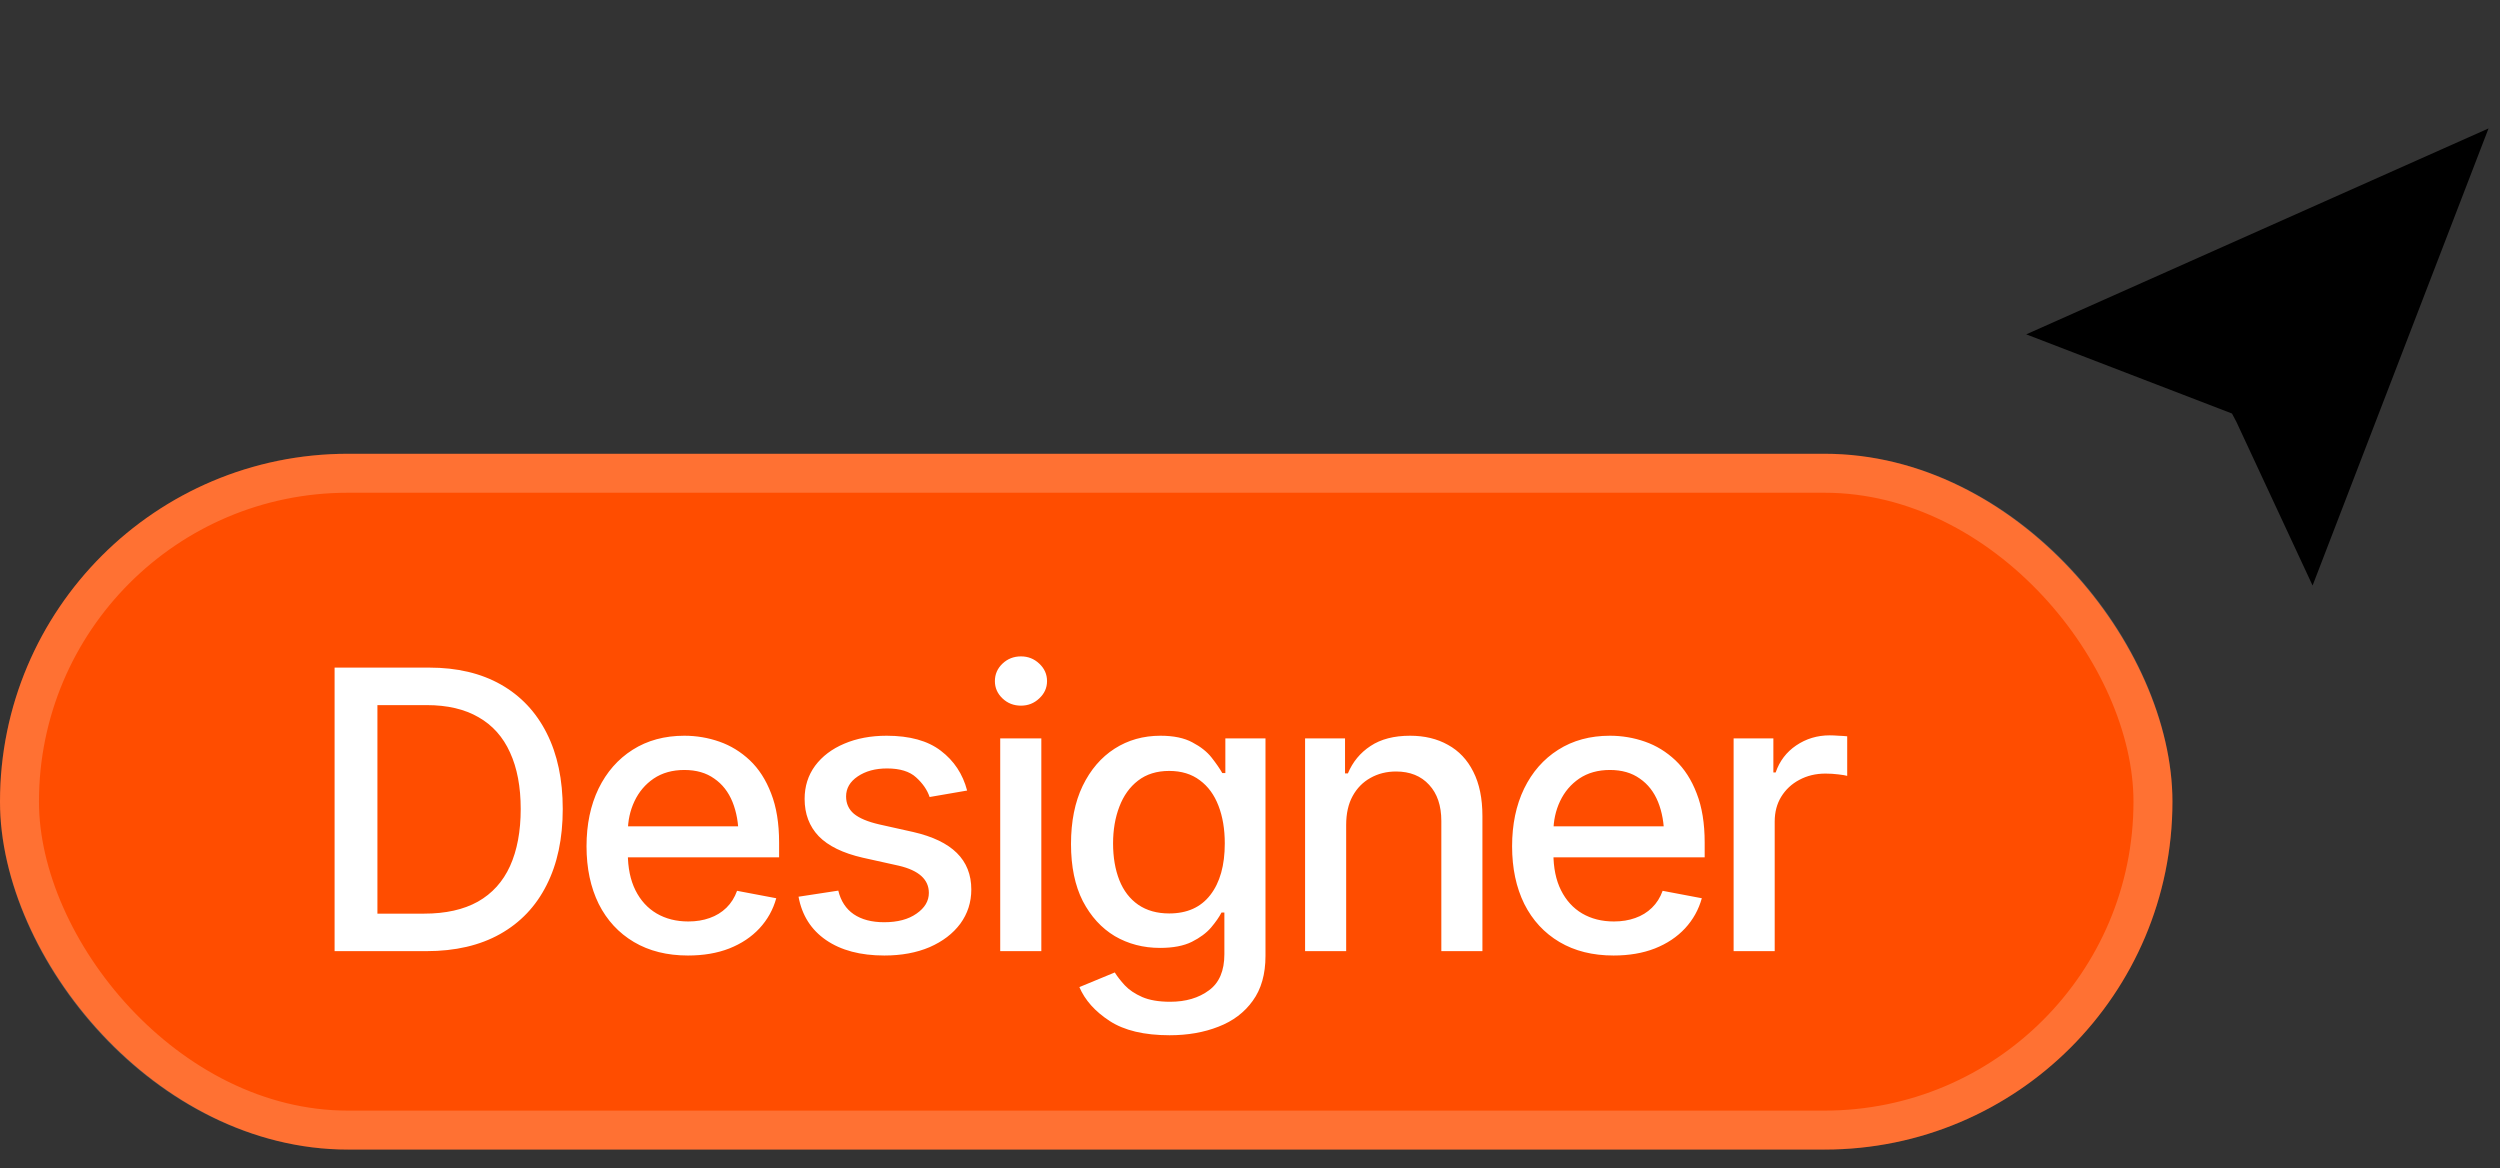 <svg width="92" height="43" viewBox="0 0 92 43" fill="none" xmlns="http://www.w3.org/2000/svg">
<rect x="0" y="0" width="92" height="43" fill="#333333" stroke="none"/>
<rect y="16.699" width="79.946" height="25.605" rx="12.802" fill="#FF4D00"/>
<rect x="0.717" y="17.416" width="78.512" height="24.171" rx="12.085" stroke="white" stroke-opacity="0.2" stroke-width="1.434"/>
<path d="M15.695 35.002H13.118V33.622H15.604C16.398 33.622 17.058 33.475 17.586 33.181C18.113 32.883 18.508 32.446 18.769 31.872C19.031 31.293 19.162 30.593 19.162 29.771C19.162 28.954 19.031 28.261 18.769 27.691C18.513 27.122 18.128 26.69 17.614 26.396C17.101 26.097 16.463 25.948 15.702 25.948H13.062V24.568H15.8C16.823 24.568 17.7 24.776 18.433 25.191C19.166 25.607 19.729 26.204 20.121 26.984C20.513 27.759 20.709 28.688 20.709 29.771C20.709 30.859 20.511 31.792 20.114 32.572C19.722 33.352 19.152 33.952 18.405 34.372C17.658 34.792 16.755 35.002 15.695 35.002ZM13.889 24.568V35.002H12.313V24.568H13.889ZM25.317 35.163C24.551 35.163 23.888 34.997 23.328 34.666C22.768 34.334 22.336 33.867 22.033 33.265C21.734 32.658 21.584 31.951 21.584 31.143C21.584 30.34 21.732 29.633 22.026 29.022C22.325 28.41 22.742 27.934 23.279 27.593C23.821 27.248 24.456 27.075 25.184 27.075C25.627 27.075 26.057 27.147 26.472 27.292C26.888 27.437 27.261 27.666 27.593 27.978C27.924 28.291 28.186 28.697 28.377 29.197C28.573 29.696 28.671 30.299 28.671 31.003V31.55H22.446V30.408H27.887L27.18 30.786C27.18 30.305 27.105 29.881 26.956 29.512C26.806 29.143 26.582 28.856 26.283 28.651C25.989 28.441 25.623 28.335 25.184 28.335C24.745 28.335 24.369 28.441 24.056 28.651C23.748 28.861 23.513 29.138 23.349 29.484C23.186 29.829 23.104 30.207 23.104 30.618V31.396C23.104 31.933 23.198 32.388 23.384 32.761C23.571 33.135 23.83 33.419 24.162 33.615C24.498 33.812 24.887 33.91 25.331 33.91C25.62 33.91 25.882 33.867 26.115 33.783C26.353 33.7 26.559 33.573 26.732 33.405C26.904 33.237 27.035 33.029 27.124 32.782L28.566 33.055C28.45 33.475 28.244 33.844 27.95 34.162C27.656 34.479 27.285 34.727 26.837 34.904C26.393 35.077 25.887 35.163 25.317 35.163ZM35.59 29.092L34.21 29.33C34.122 29.068 33.956 28.828 33.713 28.608C33.475 28.389 33.118 28.279 32.642 28.279C32.212 28.279 31.853 28.377 31.563 28.573C31.279 28.765 31.136 29.01 31.136 29.309C31.136 29.57 31.232 29.783 31.423 29.946C31.619 30.109 31.93 30.24 32.355 30.338L33.608 30.618C34.322 30.782 34.857 31.038 35.212 31.389C35.566 31.739 35.744 32.187 35.744 32.733C35.744 33.205 35.608 33.625 35.338 33.994C35.067 34.358 34.691 34.645 34.21 34.855C33.73 35.06 33.174 35.163 32.544 35.163C31.666 35.163 30.952 34.974 30.401 34.596C29.85 34.218 29.512 33.685 29.386 32.999L30.849 32.775C30.942 33.158 31.131 33.447 31.416 33.643C31.706 33.84 32.079 33.938 32.537 33.938C33.032 33.938 33.428 33.833 33.727 33.622C34.031 33.412 34.182 33.158 34.182 32.859C34.182 32.364 33.813 32.031 33.076 31.858L31.752 31.564C31.019 31.396 30.478 31.132 30.128 30.772C29.782 30.408 29.61 29.951 29.61 29.4C29.61 28.938 29.738 28.532 29.995 28.181C30.256 27.831 30.613 27.561 31.066 27.369C31.524 27.173 32.044 27.075 32.628 27.075C33.477 27.075 34.143 27.259 34.623 27.628C35.109 27.997 35.431 28.485 35.59 29.092ZM36.808 35.002V27.173H38.321V35.002H36.808ZM37.572 25.968C37.306 25.968 37.079 25.88 36.892 25.702C36.706 25.525 36.612 25.313 36.612 25.065C36.612 24.813 36.706 24.598 36.892 24.421C37.079 24.244 37.306 24.155 37.572 24.155C37.833 24.155 38.057 24.244 38.244 24.421C38.435 24.598 38.531 24.813 38.531 25.065C38.531 25.313 38.435 25.525 38.244 25.702C38.057 25.88 37.833 25.968 37.572 25.968ZM43.041 38.097C42.107 38.097 41.372 37.922 40.835 37.572C40.298 37.222 39.927 36.806 39.721 36.325L41.024 35.786C41.117 35.936 41.241 36.094 41.395 36.262C41.554 36.431 41.766 36.573 42.032 36.69C42.298 36.806 42.642 36.865 43.062 36.865C43.636 36.865 44.112 36.725 44.49 36.444C44.868 36.169 45.057 35.726 45.057 35.114V33.58H44.952C44.868 33.744 44.74 33.928 44.567 34.134C44.395 34.334 44.159 34.509 43.86 34.659C43.561 34.808 43.171 34.883 42.691 34.883C42.074 34.883 41.519 34.738 41.024 34.449C40.534 34.155 40.142 33.725 39.847 33.16C39.558 32.591 39.413 31.89 39.413 31.059C39.413 30.229 39.556 29.517 39.84 28.924C40.13 28.326 40.522 27.869 41.017 27.551C41.512 27.234 42.074 27.075 42.705 27.075C43.19 27.075 43.582 27.157 43.881 27.32C44.184 27.479 44.42 27.666 44.588 27.88C44.756 28.095 44.887 28.284 44.98 28.448H45.093V27.173H46.57V35.177C46.57 35.849 46.414 36.4 46.101 36.83C45.793 37.259 45.373 37.577 44.84 37.782C44.308 37.992 43.708 38.097 43.041 38.097ZM43.027 33.615C43.685 33.615 44.189 33.389 44.539 32.936C44.894 32.479 45.072 31.846 45.072 31.038C45.072 30.511 44.994 30.049 44.84 29.652C44.686 29.25 44.458 28.938 44.154 28.714C43.851 28.485 43.475 28.37 43.027 28.37C42.569 28.37 42.186 28.489 41.878 28.728C41.575 28.961 41.346 29.281 41.192 29.687C41.038 30.088 40.961 30.539 40.961 31.038C40.961 31.547 41.038 31.998 41.192 32.39C41.346 32.777 41.577 33.079 41.885 33.293C42.198 33.508 42.578 33.615 43.027 33.615ZM49.539 30.359V35.002H48.027V27.173H49.497V28.462H49.602C49.78 28.037 50.057 27.701 50.435 27.453C50.814 27.201 51.299 27.075 51.892 27.075C52.424 27.075 52.889 27.187 53.286 27.411C53.687 27.631 53.998 27.96 54.217 28.398C54.441 28.837 54.553 29.381 54.553 30.03V35.002H53.041V30.212C53.041 29.647 52.891 29.204 52.592 28.882C52.294 28.555 51.887 28.391 51.374 28.391C51.024 28.391 50.709 28.471 50.428 28.63C50.153 28.784 49.936 29.005 49.777 29.295C49.618 29.584 49.539 29.939 49.539 30.359ZM59.378 35.163C58.612 35.163 57.949 34.997 57.389 34.666C56.829 34.334 56.397 33.867 56.094 33.265C55.795 32.658 55.645 31.951 55.645 31.143C55.645 30.34 55.792 29.633 56.087 29.022C56.385 28.41 56.803 27.934 57.34 27.593C57.882 27.248 58.517 27.075 59.245 27.075C59.688 27.075 60.118 27.147 60.533 27.292C60.949 27.437 61.322 27.666 61.654 27.978C61.985 28.291 62.247 28.697 62.438 29.197C62.634 29.696 62.732 30.299 62.732 31.003V31.55H56.507V30.408H61.948L61.241 30.786C61.241 30.305 61.166 29.881 61.017 29.512C60.867 29.143 60.643 28.856 60.344 28.651C60.05 28.441 59.684 28.335 59.245 28.335C58.806 28.335 58.43 28.441 58.117 28.651C57.809 28.861 57.574 29.138 57.41 29.484C57.247 29.829 57.165 30.207 57.165 30.618V31.396C57.165 31.933 57.258 32.388 57.445 32.761C57.632 33.135 57.891 33.419 58.222 33.615C58.559 33.812 58.948 33.91 59.392 33.91C59.681 33.91 59.943 33.867 60.176 33.783C60.414 33.7 60.62 33.573 60.792 33.405C60.965 33.237 61.096 33.029 61.185 32.782L62.627 33.055C62.51 33.475 62.305 33.844 62.011 34.162C61.717 34.479 61.346 34.727 60.898 34.904C60.454 35.077 59.947 35.163 59.378 35.163ZM63.797 35.002V27.173H65.26V28.426H65.344C65.489 28.006 65.741 27.675 66.1 27.432C66.465 27.185 66.875 27.061 67.333 27.061C67.426 27.061 67.536 27.066 67.662 27.075C67.793 27.08 67.898 27.087 67.977 27.096V28.552C67.916 28.534 67.807 28.515 67.648 28.497C67.494 28.478 67.338 28.468 67.179 28.468C66.819 28.468 66.497 28.546 66.213 28.7C65.932 28.849 65.711 29.057 65.547 29.323C65.388 29.584 65.309 29.888 65.309 30.233V35.002H63.797Z" fill="white"/>
<path fill-rule="evenodd" clip-rule="evenodd" d="M91.578 4.726L85.103 21.548L82.297 15.52L82.137 15.218L74.565 12.304L91.578 4.726Z" fill="black"/>
</svg>
